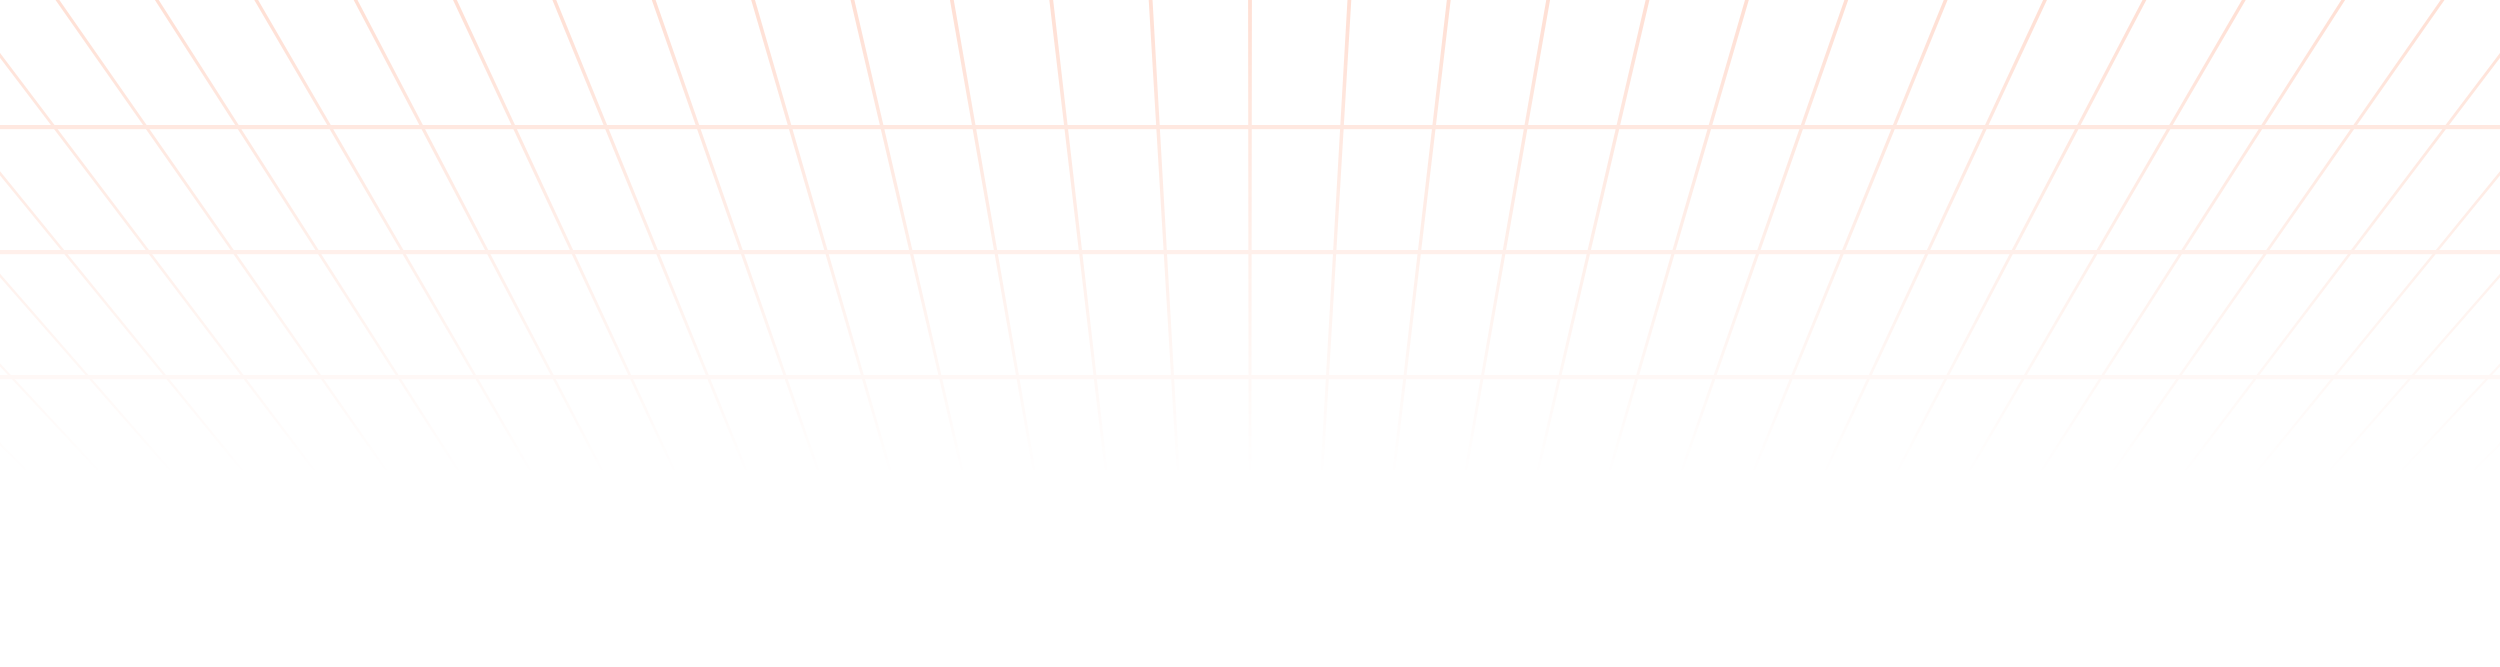 <svg width="1440" height="384" viewBox="0 0 1440 384" fill="none" xmlns="http://www.w3.org/2000/svg">
<g opacity="0.2">
<path fill-rule="evenodd" clip-rule="evenodd" d="M1312.22 384L1404.81 290.4H1366.03L1278.69 384H1277.35L1364.48 290.4H1325.7L1243.82 384H1242.48L1324.15 290.4H1285.37L1208.94 384H1207.6L1283.82 290.4H1245.05L1174.06 384H1172.72L1243.5 290.4H1204.71L1139.19 384H1137.85L1203.16 290.4H1164.39L1104.31 384H1102.97L1162.84 290.4H1124.06L1069.43 384H1068.09L1122.51 290.4H1083.73L1034.56 384H1033.22L1082.18 290.4H1043.4L999.678 384H998.339L1041.85 290.4H1003.08L964.804 384H963.465L1001.53 290.4H962.744L929.931 384H928.584L961.194 290.4H922.42L895.049 384H893.71L920.87 290.4H882.088L860.176 384H858.836L880.537 290.4H841.764L825.302 384H823.955L840.213 290.4H801.432L790.421 384H789.081L799.881 290.4H761.107L755.547 384H754.205L759.557 290.4H720.776L720.67 384H719.329L719.224 290.4H680.447L685.794 384H684.453L678.896 290.4H640.119L650.918 384H649.576L638.568 290.4H599.79L616.041 384H614.699L598.239 290.4H559.463L581.165 384H579.823L557.912 290.4H519.134L546.288 384H544.946L517.582 290.4H478.803L511.411 384H510.071L477.258 290.4H438.477L476.538 384H475.191L436.926 290.4H398.146L441.657 384H440.317L396.602 290.4H357.822L406.783 384H405.443L356.27 290.4H317.49L371.909 384H370.561L315.937 290.4H277.165L337.027 384H335.687L275.613 290.4H236.832L302.153 384H300.813L235.281 290.4H196.508L267.279 384H265.939L194.957 290.4H156.176L232.404 384H231.057L154.624 290.4H115.852L197.523 384H196.183L114.3 290.4H75.519L162.649 384H161.309L73.968 290.4H35.195L127.774 384H126.427L33.643 290.4L31.267 288L-37.732 218.4L-40.109 216L-109.109 146.4L-111.486 144L-180.484 74.4L-182.862 72L-254.237 0H-252.034L-180.817 72H-129.812L-196.994 7.82608e-06H-194.791L-127.768 72H-76.763L-139.751 7.82608e-06H-137.549L-74.719 72H-23.713L-82.508 1.56522e-05H-80.305L-21.669 72H29.336L-25.265 1.56522e-05H-23.062L31.38 72L82.385 72L31.978 2.34783e-05H34.181L84.429 72H135.435L89.221 2.34783e-05H91.424L137.479 72H188.484L146.464 3.13043e-05H148.667L190.528 72H241.534L203.707 3.13043e-05H205.91L243.578 72H294.583L260.95 3.91304e-05H263.153L296.627 72H347.632L318.193 3.91304e-05H320.396L349.676 72H400.682L375.436 4.69565e-05H377.639L402.726 72H453.731L432.679 4.69565e-05H434.882L455.775 72H506.781L489.922 5.47826e-05H492.125L508.823 72H559.831L547.169 5.47826e-05H549.371L561.872 72H612.881L604.413 6.24223e-05H606.614L614.921 72H665.93L661.655 6.24223e-05H663.857L667.97 72H718.98L718.899 7.02484e-05H721.1L721.02 72H772.032L776.144 7.02484e-05L778.344 7.80745e-05L774.068 72H825.083L833.384 7.80745e-05H835.585L827.119 72H878.125L890.632 8.59006e-05H892.833L880.169 72H931.176L947.873 8.59006e-05H950.073L933.22 72H984.226L1005.11 9.37267e-05H1007.31L986.27 72H1037.28L1062.36 9.37267e-05H1064.56L1039.32 72H1090.33L1119.6 0H1121.8L1092.36 72H1143.38L1176.84 0H1179.05L1145.41 72L1196.43 72L1234.09 0H1236.29L1198.46 72H1249.48L1291.33 0H1293.53L1251.51 72H1302.52L1348.58 0H1350.78L1304.57 72H1355.57L1405.82 0H1408.02L1357.62 72H1408.62L1463.06 0H1465.27L1410.67 72H1461.67L1520.31 0H1522.51L1463.72 72H1514.72L1577.55 0H1579.75L1516.76 72H1567.77L1634.79 0H1637L1569.81 72H1620.82L1692.04 0H1694.24L1622.86 72L1620.48 74.4L1551.48 144L1549.11 146.4L1480.11 216L1477.74 218.4L1408.74 288L1406.36 290.4L1313.57 384H1312.22ZM-109.608 144H-62.63L-127.571 74.4H-178.448L-109.608 144ZM1453.78 144H1500.75L1565.54 74.4H1514.66L1453.78 144ZM1404.92 144H1451.9L1512.62 74.4H1461.75L1404.92 144ZM1356.07 144H1403.04L1459.71 74.4H1408.84L1356.07 144ZM1307.2 144H1354.19L1406.81 74.4H1355.93L1307.2 144ZM1258.35 144H1305.33L1353.9 74.4H1303.02L1258.35 144ZM1209.5 144H1256.47L1300.99 74.4L1250.11 74.4L1209.5 144ZM1160.64 144H1207.62L1248.08 74.4H1197.2L1160.64 144ZM1111.79 144H1158.76L1195.17 74.4H1144.29L1111.79 144ZM1062.93 144H1109.91L1142.26 74.4H1091.38L1062.93 144ZM1014.07 144H1061.05L1089.35 74.4H1038.48L1014.07 144ZM965.219 144H1012.19L1036.44 74.4H985.565L965.219 144ZM916.366 144H963.34L983.529 74.4H932.656L916.366 144ZM867.506 144H914.479L930.62 74.4H879.746L867.506 144ZM818.653 144H865.626L877.71 74.4H826.837L818.653 144ZM769.792 144H816.773L824.801 74.4H773.927L769.792 144ZM720.939 144H767.913L771.891 74.4H721.017L720.939 144ZM1502.63 144H1549.6L1618.45 74.4H1567.57L1502.63 144ZM672.084 144H719.061L718.983 74.4H668.108L672.084 144ZM623.228 144H670.205L666.073 74.4H615.198L623.228 144ZM574.373 144H621.35L613.163 74.4H562.289L574.373 144ZM525.517 144H572.493L560.253 74.4H509.379L525.517 144ZM476.66 144H523.638L507.34 74.4H456.471L476.66 144ZM427.805 144H474.783L454.435 74.4H403.558L427.805 144ZM378.949 144H425.927L401.522 74.4H350.653L378.949 144ZM330.093 144H377.072L348.617 74.4H297.739L330.093 144ZM281.238 144H328.216L295.703 74.4H244.827L281.238 144ZM232.382 144H279.36L242.798 74.4H191.921L232.382 144ZM183.526 144H230.504L189.884 74.4L139.008 74.4L183.526 144ZM134.671 144H181.649L136.979 74.4H86.102L134.671 144ZM85.815 144H132.793L84.066 74.4H33.189L85.815 144ZM36.959 144H83.938L31.153 74.4H-19.716L36.959 144ZM-11.896 144H35.081L-21.753 74.4H-72.629L-11.896 144ZM-60.752 144H-13.774L-74.666 74.4H-125.535L-60.752 144ZM6.271 216H49.215L-11.677 146.4H-58.519L6.271 216ZM1390.79 216H1433.73L1498.52 146.4H1451.67L1390.79 216ZM1346.13 216H1389.07L1449.8 146.4H1402.96L1346.13 216ZM1301.46 216H1344.41L1401.09 146.4H1354.24L1301.46 216ZM1256.8 216H1299.75L1352.37 146.4H1305.53L1256.8 216ZM1212.14 216H1255.09L1303.66 146.4H1256.81L1212.14 216ZM1167.48 216H1210.42L1254.94 146.4H1208.1L1167.48 216ZM1122.81 216H1165.76L1206.23 146.4H1159.38L1122.81 216ZM1078.16 216H1121.1L1157.51 146.4H1110.67L1078.16 216ZM1033.49 216H1076.43L1108.79 146.4H1061.95L1033.49 216ZM988.831 216H1031.78L1060.07 146.4H1013.23L988.831 216ZM944.168 216H987.116L1011.36 146.4H964.514L944.168 216ZM899.505 216H942.453L962.643 146.4H915.803L899.505 216ZM854.842 216H897.79L913.923 146.4H867.083L854.842 216ZM810.179 216H853.127L865.211 146.4H818.371L810.179 216ZM765.524 216H808.464L816.491 146.4H769.651L765.524 216ZM720.859 216H763.801L767.78 146.4H720.937L720.859 216ZM676.197 216H719.141L719.063 146.4H672.221L676.197 216ZM-38.391 216H4.553L-60.389 146.4H-107.231L-38.391 216ZM631.535 216H674.479L670.347 146.4H623.505L631.535 216ZM586.873 216H629.817L621.632 146.4H574.789L586.873 216ZM542.212 216H585.156L572.916 146.4H526.073L542.212 216ZM497.553 216H540.494L524.2 146.4H477.356L497.553 216ZM452.891 216H495.834L475.487 146.4H428.644L452.891 216ZM408.229 216H451.172L426.767 146.4H379.925L408.229 216ZM363.567 216H406.51L378.048 146.4H331.213L363.567 216ZM318.905 216H361.849L329.336 146.4H282.494L318.905 216ZM274.243 216H317.187L280.624 146.4H233.774L274.243 216ZM229.58 216H272.524L231.905 146.4H185.062L229.58 216ZM184.919 216H227.862L183.185 146.4H136.343L184.919 216ZM140.257 216H183.201L134.473 146.4H87.632L140.257 216ZM95.595 216H138.539L85.754 146.4H38.912L95.595 216ZM50.933 216H93.876L37.042 146.4H-9.8L50.933 216ZM1435.45 216H1478.39L1547.23 146.4H1500.39L1435.45 216ZM1368.27 288H1407.18L1476.02 218.4H1433.21L1368.27 288ZM32.818 288H71.734L6.793 218.4H-36.022L32.818 288ZM73.287 288H112.203L51.312 218.4H8.504L73.287 288ZM113.755 288H152.671L95.837 218.4H53.022L113.755 288ZM154.223 288H193.14L140.355 218.4H97.548L154.223 288ZM194.691 288H233.6L184.881 218.4H142.066L194.691 288ZM235.16 288H274.077L229.399 218.4H186.592L235.16 288ZM275.628 288H314.537L273.925 218.4H231.11L275.628 288ZM316.096 288H355.006L318.443 218.4H275.636L316.096 288ZM356.565 288H395.474L362.969 218.4H320.154L356.565 288ZM397.033 288H435.942L407.487 218.4H364.68L397.033 288ZM437.502 288H476.41L452.013 218.4H409.198L437.502 288ZM477.97 288H516.881L496.531 218.4H453.724L477.97 288ZM518.438 288H557.35L541.056 218.4H498.249L518.438 288ZM558.906 288H597.818L585.577 218.4H542.768L558.906 288ZM599.374 288H638.286L630.1 218.4H587.29L599.374 288ZM639.842 288H678.753L674.622 218.4H631.812L639.842 288ZM680.311 288H719.222L719.145 218.4H676.335L680.311 288ZM720.778 288H759.69L763.668 218.4H720.856L720.778 288ZM761.248 288H800.155L808.19 218.4H765.375L761.248 288ZM801.713 288H840.628L852.712 218.4H809.897L801.713 288ZM842.187 288H881.093L897.234 218.4H854.419L842.187 288ZM882.652 288H921.559L941.756 218.4H898.941L882.652 288ZM923.117 288H962.032L986.278 218.4H943.463L923.117 288ZM963.59 288H1002.5L1030.8 218.4H987.985L963.59 288ZM1004.06 288H1042.97L1075.32 218.4H1032.52L1004.06 288ZM1044.52 288H1083.44L1119.84 218.4H1077.04L1044.52 288ZM1084.99 288H1123.9L1164.37 218.4H1121.55L1084.99 288ZM1125.46 288H1164.37L1208.89 218.4H1166.08L1125.46 288ZM1165.92 288H1204.84L1253.41 218.4H1210.6L1165.92 288ZM1206.4 288H1245.3L1297.93 218.4H1255.13L1206.4 288ZM1246.86 288H1285.78L1342.45 218.4H1299.65L1246.86 288ZM1287.34 288H1326.24L1386.98 218.4H1344.17L1287.34 288ZM1327.8 288H1366.71L1431.5 218.4H1388.69L1327.8 288Z" fill="url(#paint0_linear_2086_1177)"/>
</g>
<defs>
<linearGradient id="paint0_linear_2086_1177" x1="720" y1="-56.597" x2="720" y2="384" gradientUnits="userSpaceOnUse">
<stop stop-color="#FF4300"/>
<stop offset="0.75" stop-color="#FF4300" stop-opacity="0"/>
</linearGradient>
</defs>
</svg>
